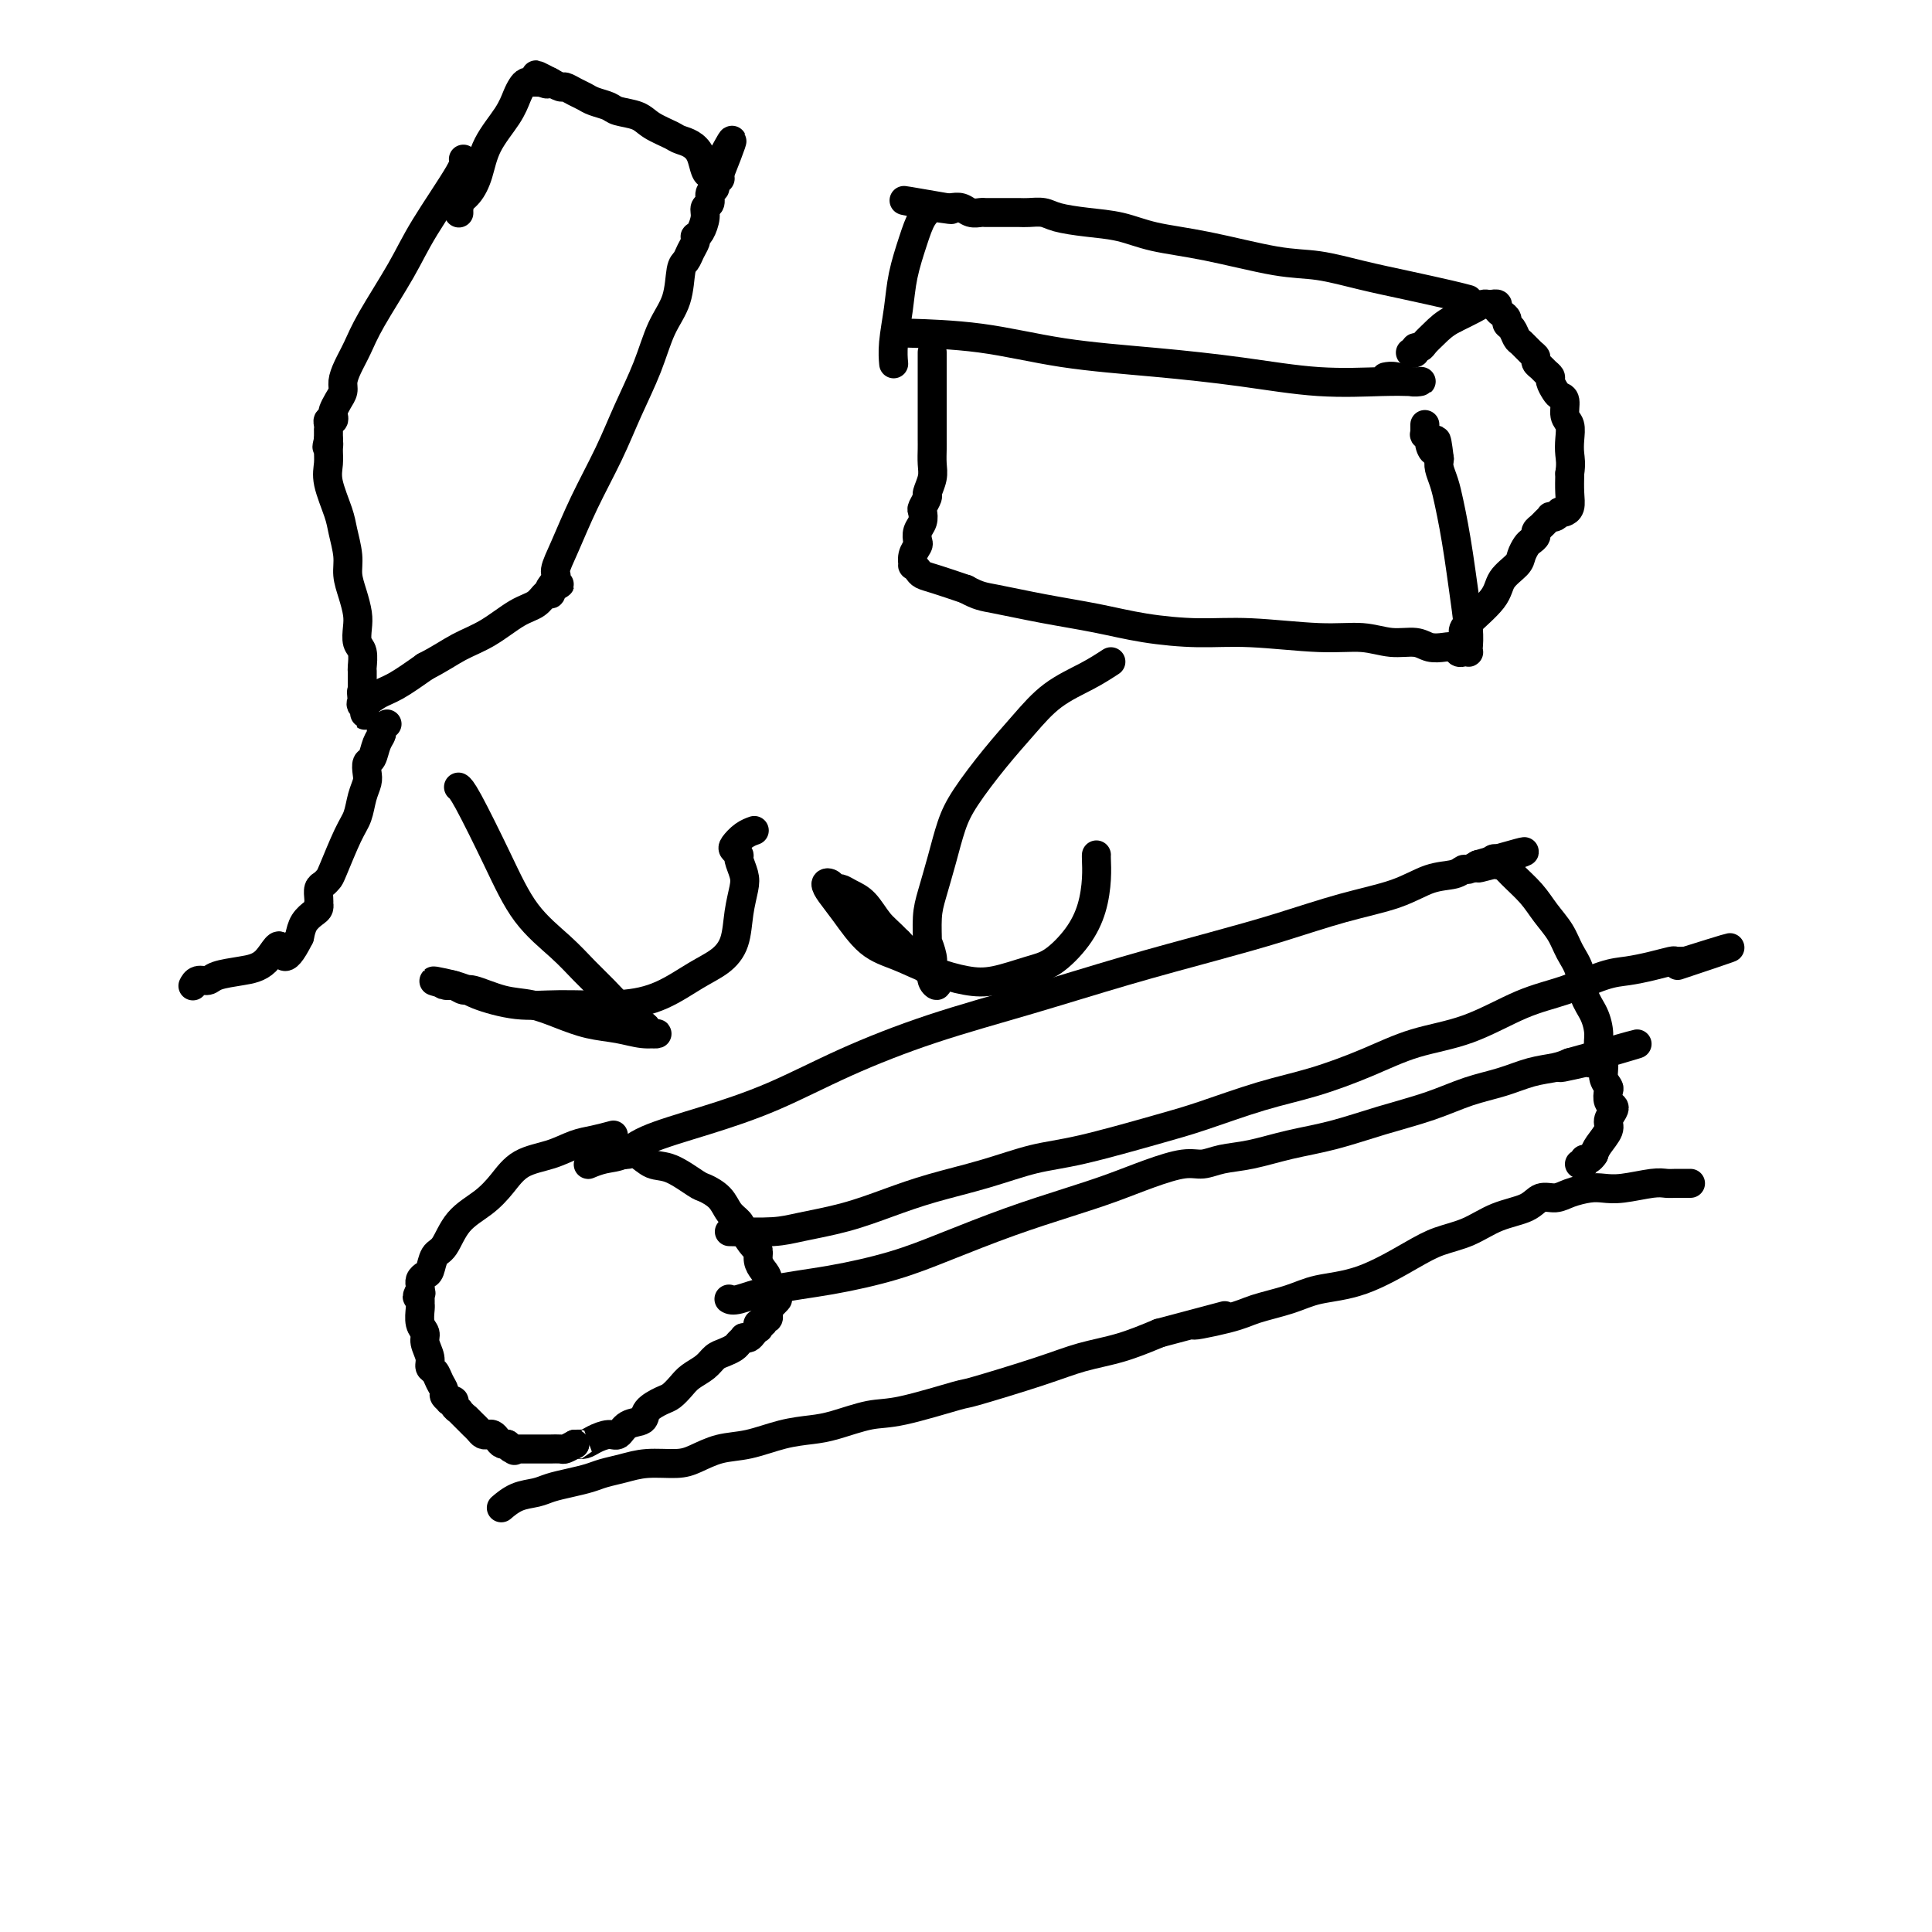 <svg viewBox='0 0 400 400' version='1.1' xmlns='http://www.w3.org/2000/svg' xmlns:xlink='http://www.w3.org/1999/xlink'><g fill='none' stroke='#000000' stroke-width='6' stroke-linecap='round' stroke-linejoin='round'><path d='M127,235c-1.348,0.361 -2.695,0.721 -4,1c-1.305,0.279 -2.567,0.476 -4,1c-1.433,0.524 -3.038,1.377 -5,2c-1.962,0.623 -4.283,1.018 -6,2c-1.717,0.982 -2.831,2.551 -4,4c-1.169,1.449 -2.393,2.777 -4,4c-1.607,1.223 -3.596,2.341 -5,4c-1.404,1.659 -2.222,3.859 -3,5c-0.778,1.141 -1.515,1.224 -2,2c-0.485,0.776 -0.718,2.245 -1,3c-0.282,0.755 -0.611,0.794 -1,1c-0.389,0.206 -0.836,0.577 -1,1c-0.164,0.423 -0.044,0.897 0,1c0.044,0.103 0.012,-0.165 0,0c-0.012,0.165 -0.003,0.761 0,1c0.003,0.239 0.002,0.119 0,0'/><path d='M87,267c-1.238,2.405 -0.331,1.416 0,1c0.331,-0.416 0.088,-0.259 0,0c-0.088,0.259 -0.019,0.622 0,1c0.019,0.378 -0.010,0.772 0,1c0.010,0.228 0.059,0.291 0,1c-0.059,0.709 -0.227,2.064 0,3c0.227,0.936 0.848,1.454 1,2c0.152,0.546 -0.167,1.119 0,2c0.167,0.881 0.819,2.071 1,3c0.181,0.929 -0.110,1.597 0,2c0.110,0.403 0.622,0.543 1,1c0.378,0.457 0.622,1.233 1,2c0.378,0.767 0.890,1.525 1,2c0.110,0.475 -0.182,0.666 0,1c0.182,0.334 0.837,0.811 1,1c0.163,0.189 -0.167,0.089 0,0c0.167,-0.089 0.831,-0.166 1,0c0.169,0.166 -0.157,0.574 0,1c0.157,0.426 0.798,0.870 1,1c0.202,0.130 -0.034,-0.053 0,0c0.034,0.053 0.338,0.344 1,1c0.662,0.656 1.683,1.679 2,2c0.317,0.321 -0.070,-0.058 0,0c0.070,0.058 0.596,0.554 1,1c0.404,0.446 0.685,0.841 1,1c0.315,0.159 0.662,0.081 1,0c0.338,-0.081 0.665,-0.165 1,0c0.335,0.165 0.677,0.580 1,1c0.323,0.420 0.625,0.844 1,1c0.375,0.156 0.821,0.045 1,0c0.179,-0.045 0.089,-0.022 0,0'/><path d='M105,299c2.255,1.928 1.393,1.249 1,1c-0.393,-0.249 -0.316,-0.067 0,0c0.316,0.067 0.873,0.018 1,0c0.127,-0.018 -0.174,-0.005 0,0c0.174,0.005 0.824,0.001 1,0c0.176,-0.001 -0.121,-0.000 0,0c0.121,0.000 0.661,0.000 1,0c0.339,-0.000 0.476,-0.000 1,0c0.524,0.000 1.435,0.001 2,0c0.565,-0.001 0.784,-0.003 1,0c0.216,0.003 0.429,0.011 1,0c0.571,-0.011 1.500,-0.041 2,0c0.500,0.041 0.571,0.155 1,0c0.429,-0.155 1.214,-0.577 2,-1'/><path d='M119,299c2.353,-0.011 1.236,-0.040 1,0c-0.236,0.040 0.411,0.147 1,0c0.589,-0.147 1.121,-0.549 2,-1c0.879,-0.451 2.103,-0.949 3,-1c0.897,-0.051 1.465,0.347 2,0c0.535,-0.347 1.035,-1.440 2,-2c0.965,-0.560 2.394,-0.587 3,-1c0.606,-0.413 0.388,-1.213 1,-2c0.612,-0.787 2.055,-1.562 3,-2c0.945,-0.438 1.394,-0.541 2,-1c0.606,-0.459 1.369,-1.275 2,-2c0.631,-0.725 1.128,-1.360 2,-2c0.872,-0.640 2.117,-1.284 3,-2c0.883,-0.716 1.403,-1.502 2,-2c0.597,-0.498 1.269,-0.708 2,-1c0.731,-0.292 1.519,-0.666 2,-1c0.481,-0.334 0.653,-0.628 1,-1c0.347,-0.372 0.867,-0.822 1,-1c0.133,-0.178 -0.122,-0.085 0,0c0.122,0.085 0.620,0.162 1,0c0.380,-0.162 0.642,-0.564 1,-1c0.358,-0.436 0.813,-0.905 1,-1c0.187,-0.095 0.106,0.186 0,0c-0.106,-0.186 -0.239,-0.838 0,-1c0.239,-0.162 0.849,0.168 1,0c0.151,-0.168 -0.156,-0.833 0,-1c0.156,-0.167 0.774,0.165 1,0c0.226,-0.165 0.061,-0.828 0,-1c-0.061,-0.172 -0.016,0.146 0,0c0.016,-0.146 0.005,-0.756 0,-1c-0.005,-0.244 -0.002,-0.122 0,0'/><path d='M159,271c4.021,-3.729 1.075,-1.551 0,-1c-1.075,0.551 -0.278,-0.523 0,-1c0.278,-0.477 0.036,-0.356 0,-1c-0.036,-0.644 0.132,-2.055 0,-3c-0.132,-0.945 -0.564,-1.426 -1,-2c-0.436,-0.574 -0.875,-1.242 -1,-2c-0.125,-0.758 0.065,-1.606 0,-2c-0.065,-0.394 -0.386,-0.336 -1,-1c-0.614,-0.664 -1.520,-2.052 -2,-3c-0.480,-0.948 -0.535,-1.456 -1,-2c-0.465,-0.544 -1.342,-1.123 -2,-2c-0.658,-0.877 -1.099,-2.051 -2,-3c-0.901,-0.949 -2.261,-1.673 -3,-2c-0.739,-0.327 -0.855,-0.255 -2,-1c-1.145,-0.745 -3.318,-2.305 -5,-3c-1.682,-0.695 -2.871,-0.526 -4,-1c-1.129,-0.474 -2.196,-1.591 -3,-2c-0.804,-0.409 -1.343,-0.110 -2,0c-0.657,0.110 -1.430,0.029 -2,0c-0.570,-0.029 -0.936,-0.008 -1,0c-0.064,0.008 0.175,0.002 0,0c-0.175,-0.002 -0.764,-0.001 -1,0c-0.236,0.001 -0.118,0.000 0,0'/><path d='M122,241c0.005,-0.002 0.009,-0.004 0,0c-0.009,0.004 -0.032,0.014 0,0c0.032,-0.014 0.120,-0.050 0,0c-0.120,0.050 -0.447,0.188 0,0c0.447,-0.188 1.666,-0.701 3,-1c1.334,-0.299 2.781,-0.384 4,-1c1.219,-0.616 2.210,-1.762 5,-3c2.790,-1.238 7.380,-2.566 12,-4c4.620,-1.434 9.269,-2.973 14,-5c4.731,-2.027 9.544,-4.541 15,-7c5.456,-2.459 11.556,-4.863 18,-7c6.444,-2.137 13.233,-4.007 20,-6c6.767,-1.993 13.512,-4.108 20,-6c6.488,-1.892 12.719,-3.561 18,-5c5.281,-1.439 9.610,-2.647 14,-4c4.390,-1.353 8.840,-2.850 13,-4c4.160,-1.150 8.031,-1.954 11,-3c2.969,-1.046 5.036,-2.336 7,-3c1.964,-0.664 3.825,-0.704 5,-1c1.175,-0.296 1.662,-0.849 2,-1c0.338,-0.151 0.525,0.100 1,0c0.475,-0.100 1.237,-0.550 2,-1'/><path d='M306,179c17.890,-5.260 6.114,-1.409 2,0c-4.114,1.409 -0.566,0.378 1,0c1.566,-0.378 1.152,-0.101 1,0c-0.152,0.101 -0.041,0.027 0,0c0.041,-0.027 0.012,-0.008 0,0c-0.012,0.008 -0.006,0.004 0,0'/><path d='M104,312c0.005,-0.004 0.009,-0.008 0,0c-0.009,0.008 -0.032,0.027 0,0c0.032,-0.027 0.118,-0.101 0,0c-0.118,0.101 -0.440,0.378 0,0c0.440,-0.378 1.644,-1.411 3,-2c1.356,-0.589 2.865,-0.735 4,-1c1.135,-0.265 1.895,-0.648 3,-1c1.105,-0.352 2.555,-0.673 4,-1c1.445,-0.327 2.886,-0.662 4,-1c1.114,-0.338 1.899,-0.681 3,-1c1.101,-0.319 2.516,-0.614 4,-1c1.484,-0.386 3.038,-0.862 5,-1c1.962,-0.138 4.333,0.061 6,0c1.667,-0.061 2.630,-0.384 4,-1c1.370,-0.616 3.147,-1.526 5,-2c1.853,-0.474 3.783,-0.513 6,-1c2.217,-0.487 4.721,-1.424 7,-2c2.279,-0.576 4.332,-0.793 6,-1c1.668,-0.207 2.951,-0.406 5,-1c2.049,-0.594 4.864,-1.583 7,-2c2.136,-0.417 3.594,-0.261 7,-1c3.406,-0.739 8.761,-2.371 11,-3c2.239,-0.629 1.362,-0.254 4,-1c2.638,-0.746 8.789,-2.612 13,-4c4.211,-1.388 6.480,-2.297 9,-3c2.520,-0.703 5.291,-1.201 8,-2c2.709,-0.799 5.354,-1.900 8,-3'/><path d='M240,276c22.559,-5.987 10.957,-2.956 8,-2c-2.957,0.956 2.732,-0.164 6,-1c3.268,-0.836 4.117,-1.389 6,-2c1.883,-0.611 4.802,-1.280 7,-2c2.198,-0.720 3.675,-1.490 6,-2c2.325,-0.510 5.498,-0.759 9,-2c3.502,-1.241 7.333,-3.473 10,-5c2.667,-1.527 4.170,-2.350 6,-3c1.830,-0.650 3.988,-1.126 6,-2c2.012,-0.874 3.878,-2.146 6,-3c2.122,-0.854 4.501,-1.290 6,-2c1.499,-0.710 2.119,-1.693 3,-2c0.881,-0.307 2.021,0.062 3,0c0.979,-0.062 1.795,-0.556 3,-1c1.205,-0.444 2.798,-0.837 4,-1c1.202,-0.163 2.012,-0.096 3,0c0.988,0.096 2.152,0.222 4,0c1.848,-0.222 4.380,-0.792 6,-1c1.620,-0.208 2.329,-0.056 3,0c0.671,0.056 1.304,0.015 2,0c0.696,-0.015 1.454,-0.004 2,0c0.546,0.004 0.878,0.001 1,0c0.122,-0.001 0.033,-0.000 0,0c-0.033,0.000 -0.009,0.000 0,0c0.009,-0.000 0.005,-0.000 0,0'/><path d='M151,269c0.024,0.013 0.047,0.026 0,0c-0.047,-0.026 -0.165,-0.092 0,0c0.165,0.092 0.614,0.343 2,0c1.386,-0.343 3.709,-1.281 7,-2c3.291,-0.719 7.549,-1.221 12,-2c4.451,-0.779 9.093,-1.836 13,-3c3.907,-1.164 7.077,-2.437 11,-4c3.923,-1.563 8.597,-3.418 13,-5c4.403,-1.582 8.533,-2.892 12,-4c3.467,-1.108 6.270,-2.013 9,-3c2.730,-0.987 5.385,-2.056 8,-3c2.615,-0.944 5.189,-1.762 7,-2c1.811,-0.238 2.858,0.103 4,0c1.142,-0.103 2.381,-0.649 4,-1c1.619,-0.351 3.620,-0.505 6,-1c2.380,-0.495 5.138,-1.330 8,-2c2.862,-0.670 5.828,-1.176 9,-2c3.172,-0.824 6.549,-1.965 10,-3c3.451,-1.035 6.976,-1.965 10,-3c3.024,-1.035 5.548,-2.175 8,-3c2.452,-0.825 4.833,-1.335 7,-2c2.167,-0.665 4.122,-1.487 6,-2c1.878,-0.513 3.679,-0.718 5,-1c1.321,-0.282 2.160,-0.641 3,-1'/><path d='M325,220c27.035,-7.580 7.623,-2.031 1,0c-6.623,2.031 -0.456,0.544 2,0c2.456,-0.544 1.200,-0.147 1,0c-0.200,0.147 0.657,0.042 1,0c0.343,-0.042 0.171,-0.021 0,0'/><path d='M309,178c-0.050,0.065 -0.099,0.131 0,0c0.099,-0.131 0.348,-0.458 1,0c0.652,0.458 1.707,1.700 3,3c1.293,1.300 2.823,2.657 4,4c1.177,1.343 2.002,2.673 3,4c0.998,1.327 2.169,2.651 3,4c0.831,1.349 1.323,2.724 2,4c0.677,1.276 1.539,2.452 2,4c0.461,1.548 0.520,3.467 1,5c0.480,1.533 1.382,2.679 2,4c0.618,1.321 0.954,2.816 1,4c0.046,1.184 -0.198,2.056 0,3c0.198,0.944 0.837,1.958 1,3c0.163,1.042 -0.149,2.111 0,3c0.149,0.889 0.759,1.599 1,2c0.241,0.401 0.113,0.492 0,1c-0.113,0.508 -0.211,1.433 0,2c0.211,0.567 0.729,0.774 1,1c0.271,0.226 0.294,0.469 0,1c-0.294,0.531 -0.903,1.348 -1,2c-0.097,0.652 0.320,1.137 0,2c-0.320,0.863 -1.377,2.104 -2,3c-0.623,0.896 -0.811,1.448 -1,2'/><path d='M330,239c-1.088,1.713 -1.807,0.995 -2,1c-0.193,0.005 0.140,0.732 0,1c-0.140,0.268 -0.754,0.077 -1,0c-0.246,-0.077 -0.123,-0.038 0,0'/><path d='M151,255c3.339,0.072 6.678,0.143 9,0c2.322,-0.143 3.629,-0.502 6,-1c2.371,-0.498 5.808,-1.135 9,-2c3.192,-0.865 6.140,-1.959 9,-3c2.860,-1.041 5.631,-2.029 9,-3c3.369,-0.971 7.336,-1.924 11,-3c3.664,-1.076 7.025,-2.273 10,-3c2.975,-0.727 5.564,-0.984 10,-2c4.436,-1.016 10.717,-2.792 15,-4c4.283,-1.208 6.567,-1.850 10,-3c3.433,-1.150 8.017,-2.809 12,-4c3.983,-1.191 7.367,-1.915 11,-3c3.633,-1.085 7.515,-2.530 11,-4c3.485,-1.470 6.574,-2.965 10,-4c3.426,-1.035 7.188,-1.611 11,-3c3.812,-1.389 7.674,-3.590 11,-5c3.326,-1.410 6.117,-2.028 9,-3c2.883,-0.972 5.857,-2.299 8,-3c2.143,-0.701 3.456,-0.776 5,-1c1.544,-0.224 3.321,-0.596 5,-1c1.679,-0.404 3.260,-0.840 4,-1c0.740,-0.160 0.640,-0.046 1,0c0.360,0.046 1.180,0.023 2,0'/><path d='M349,199c17.333,-5.444 5.667,-1.556 1,0c-4.667,1.556 -2.333,0.778 0,0'/><path d='M96,33c-0.005,-0.004 -0.010,-0.009 0,0c0.010,0.009 0.035,0.030 0,0c-0.035,-0.030 -0.131,-0.113 0,0c0.131,0.113 0.488,0.420 -1,3c-1.488,2.580 -4.822,7.432 -7,11c-2.178,3.568 -3.200,5.852 -5,9c-1.800,3.148 -4.376,7.161 -6,10c-1.624,2.839 -2.294,4.504 -3,6c-0.706,1.496 -1.447,2.824 -2,4c-0.553,1.176 -0.919,2.198 -1,3c-0.081,0.802 0.123,1.382 0,2c-0.123,0.618 -0.573,1.275 -1,2c-0.427,0.725 -0.832,1.517 -1,2c-0.168,0.483 -0.097,0.655 0,1c0.097,0.345 0.222,0.862 0,1c-0.222,0.138 -0.792,-0.103 -1,0c-0.208,0.103 -0.056,0.548 0,1c0.056,0.452 0.015,0.909 0,1c-0.015,0.091 -0.004,-0.186 0,0c0.004,0.186 0.001,0.834 0,1c-0.001,0.166 -0.000,-0.152 0,0c0.000,0.152 0.000,0.773 0,1c-0.000,0.227 -0.000,0.061 0,0c0.000,-0.061 0.000,-0.017 0,0c-0.000,0.017 -0.000,0.009 0,0'/><path d='M68,91c-0.617,2.524 -0.158,1.333 0,1c0.158,-0.333 0.017,0.191 0,1c-0.017,0.809 0.090,1.903 0,3c-0.090,1.097 -0.379,2.197 0,4c0.379,1.803 1.425,4.309 2,6c0.575,1.691 0.680,2.567 1,4c0.320,1.433 0.857,3.422 1,5c0.143,1.578 -0.106,2.744 0,4c0.106,1.256 0.568,2.600 1,4c0.432,1.400 0.834,2.855 1,4c0.166,1.145 0.097,1.979 0,3c-0.097,1.021 -0.222,2.228 0,3c0.222,0.772 0.792,1.110 1,2c0.208,0.890 0.056,2.332 0,3c-0.056,0.668 -0.015,0.560 0,1c0.015,0.440 0.004,1.427 0,2c-0.004,0.573 -0.001,0.731 0,1c0.001,0.269 0.000,0.648 0,1c-0.000,0.352 -0.000,0.676 0,1'/><path d='M75,144c1.086,8.132 0.299,1.962 0,0c-0.299,-1.962 -0.112,0.282 0,1c0.112,0.718 0.149,-0.092 0,0c-0.149,0.092 -0.483,1.087 0,1c0.483,-0.087 1.784,-1.254 3,-2c1.216,-0.746 2.347,-1.070 4,-2c1.653,-0.930 3.826,-2.465 6,-4'/><path d='M88,138c3.315,-1.711 5.101,-2.988 7,-4c1.899,-1.012 3.910,-1.759 6,-3c2.090,-1.241 4.259,-2.976 6,-4c1.741,-1.024 3.054,-1.336 4,-2c0.946,-0.664 1.524,-1.679 2,-2c0.476,-0.321 0.850,0.051 1,0c0.150,-0.051 0.075,-0.526 0,-1'/><path d='M114,122c3.956,-2.373 0.847,-0.304 0,0c-0.847,0.304 0.570,-1.157 1,-2c0.430,-0.843 -0.126,-1.068 0,-2c0.126,-0.932 0.932,-2.571 2,-5c1.068,-2.429 2.396,-5.650 4,-9c1.604,-3.350 3.484,-6.830 5,-10c1.516,-3.170 2.668,-6.029 4,-9c1.332,-2.971 2.843,-6.052 4,-9c1.157,-2.948 1.959,-5.762 3,-8c1.041,-2.238 2.321,-3.898 3,-6c0.679,-2.102 0.756,-4.644 1,-6c0.244,-1.356 0.653,-1.526 1,-2c0.347,-0.474 0.632,-1.253 1,-2c0.368,-0.747 0.821,-1.464 1,-2c0.179,-0.536 0.085,-0.893 0,-1c-0.085,-0.107 -0.162,0.036 0,0c0.162,-0.036 0.564,-0.251 1,-1c0.436,-0.749 0.905,-2.032 1,-3c0.095,-0.968 -0.186,-1.621 0,-2c0.186,-0.379 0.838,-0.484 1,-1c0.162,-0.516 -0.167,-1.444 0,-2c0.167,-0.556 0.829,-0.740 1,-1c0.171,-0.260 -0.150,-0.595 0,-1c0.150,-0.405 0.771,-0.878 1,-1c0.229,-0.122 0.065,0.108 0,0c-0.065,-0.108 -0.033,-0.554 0,-1'/><path d='M149,36c5.310,-13.395 1.084,-3.882 -1,-1c-2.084,2.882 -2.026,-0.867 -3,-3c-0.974,-2.133 -2.979,-2.652 -4,-3c-1.021,-0.348 -1.059,-0.527 -2,-1c-0.941,-0.473 -2.784,-1.240 -4,-2c-1.216,-0.760 -1.806,-1.513 -3,-2c-1.194,-0.487 -2.991,-0.708 -4,-1c-1.009,-0.292 -1.230,-0.657 -2,-1c-0.770,-0.343 -2.089,-0.665 -3,-1c-0.911,-0.335 -1.414,-0.682 -2,-1c-0.586,-0.318 -1.254,-0.607 -2,-1c-0.746,-0.393 -1.571,-0.889 -2,-1c-0.429,-0.111 -0.462,0.162 -1,0c-0.538,-0.162 -1.582,-0.761 -2,-1c-0.418,-0.239 -0.209,-0.120 0,0'/><path d='M114,17c-5.576,-2.939 -2.015,-0.788 -1,0c1.015,0.788 -0.517,0.211 -1,0c-0.483,-0.211 0.082,-0.056 0,0c-0.082,0.056 -0.809,0.014 -1,0c-0.191,-0.014 0.156,-0.001 0,0c-0.156,0.001 -0.815,-0.009 -1,0c-0.185,0.009 0.104,0.037 0,0c-0.104,-0.037 -0.602,-0.140 -1,0c-0.398,0.140 -0.697,0.522 -1,1c-0.303,0.478 -0.608,1.052 -1,2c-0.392,0.948 -0.869,2.271 -2,4c-1.131,1.729 -2.916,3.865 -4,6c-1.084,2.135 -1.467,4.270 -2,6c-0.533,1.730 -1.215,3.056 -2,4c-0.785,0.944 -1.675,1.507 -2,2c-0.325,0.493 -0.087,0.917 0,1c0.087,0.083 0.023,-0.174 0,0c-0.023,0.174 -0.006,0.777 0,1c0.006,0.223 0.002,0.064 0,0c-0.002,-0.064 -0.001,-0.032 0,0'/><path d='M80,150c0.120,-0.093 0.240,-0.186 0,0c-0.240,0.186 -0.838,0.651 -1,1c-0.162,0.349 0.114,0.583 0,1c-0.114,0.417 -0.618,1.017 -1,2c-0.382,0.983 -0.641,2.348 -1,3c-0.359,0.652 -0.817,0.590 -1,1c-0.183,0.410 -0.092,1.291 0,2c0.092,0.709 0.186,1.244 0,2c-0.186,0.756 -0.652,1.732 -1,3c-0.348,1.268 -0.579,2.826 -1,4c-0.421,1.174 -1.031,1.963 -2,4c-0.969,2.037 -2.298,5.323 -3,7c-0.702,1.677 -0.776,1.746 -1,2c-0.224,0.254 -0.596,0.694 -1,1c-0.404,0.306 -0.840,0.477 -1,1c-0.160,0.523 -0.045,1.396 0,2c0.045,0.604 0.019,0.937 0,1c-0.019,0.063 -0.033,-0.146 0,0c0.033,0.146 0.112,0.647 0,1c-0.112,0.353 -0.415,0.556 -1,1c-0.585,0.444 -1.453,1.127 -2,2c-0.547,0.873 -0.774,1.937 -1,3'/><path d='M62,194c-3.570,7.107 -3.494,2.875 -4,2c-0.506,-0.875 -1.592,1.607 -3,3c-1.408,1.393 -3.137,1.697 -5,2c-1.863,0.303 -3.858,0.603 -5,1c-1.142,0.397 -1.430,0.890 -2,1c-0.570,0.110 -1.423,-0.163 -2,0c-0.577,0.163 -0.879,0.761 -1,1c-0.121,0.239 -0.060,0.120 0,0'/><path d='M189,69c-1.192,-0.035 -2.385,-0.071 0,0c2.385,0.071 8.347,0.247 14,1c5.653,0.753 10.997,2.083 17,3c6.003,0.917 12.665,1.423 19,2c6.335,0.577 12.342,1.227 18,2c5.658,0.773 10.967,1.671 16,2c5.033,0.329 9.788,0.089 13,0c3.212,-0.089 4.879,-0.028 6,0c1.121,0.028 1.694,0.021 2,0c0.306,-0.021 0.344,-0.058 0,0c-0.344,0.058 -1.072,0.211 -2,0c-0.928,-0.211 -2.058,-0.788 -3,-1c-0.942,-0.212 -1.698,-0.061 -2,0c-0.302,0.061 -0.151,0.030 0,0'/><path d='M193,73c-0.000,-0.063 -0.000,-0.126 0,0c0.000,0.126 0.000,0.442 0,2c-0.000,1.558 -0.000,4.357 0,6c0.000,1.643 0.000,2.130 0,3c-0.000,0.870 -0.000,2.123 0,3c0.000,0.877 0.001,1.378 0,2c-0.001,0.622 -0.004,1.365 0,2c0.004,0.635 0.016,1.163 0,2c-0.016,0.837 -0.061,1.982 0,3c0.061,1.018 0.226,1.907 0,3c-0.226,1.093 -0.844,2.390 -1,3c-0.156,0.610 0.151,0.533 0,1c-0.151,0.467 -0.759,1.477 -1,2c-0.241,0.523 -0.116,0.559 0,1c0.116,0.441 0.223,1.286 0,2c-0.223,0.714 -0.778,1.295 -1,2c-0.222,0.705 -0.113,1.533 0,2c0.113,0.467 0.230,0.573 0,1c-0.230,0.427 -0.806,1.175 -1,2c-0.194,0.825 -0.007,1.726 0,2c0.007,0.274 -0.167,-0.078 0,0c0.167,0.078 0.674,0.588 1,1c0.326,0.412 0.473,0.726 1,1c0.527,0.274 1.436,0.507 3,1c1.564,0.493 3.782,1.247 6,2'/><path d='M200,122c2.600,1.440 3.598,1.539 6,2c2.402,0.461 6.206,1.285 10,2c3.794,0.715 7.576,1.320 11,2c3.424,0.680 6.490,1.435 10,2c3.510,0.565 7.463,0.940 11,1c3.537,0.060 6.659,-0.195 11,0c4.341,0.195 9.900,0.841 14,1c4.100,0.159 6.740,-0.167 9,0c2.260,0.167 4.139,0.828 6,1c1.861,0.172 3.703,-0.146 5,0c1.297,0.146 2.049,0.757 3,1c0.951,0.243 2.101,0.118 3,0c0.899,-0.118 1.547,-0.227 2,0c0.453,0.227 0.710,0.791 1,1c0.290,0.209 0.615,0.061 1,0c0.385,-0.061 0.832,-0.037 1,0c0.168,0.037 0.056,0.087 0,0c-0.056,-0.087 -0.056,-0.311 0,-1c0.056,-0.689 0.170,-1.842 0,-4c-0.170,-2.158 -0.623,-5.319 -1,-8c-0.377,-2.681 -0.679,-4.882 -1,-7c-0.321,-2.118 -0.661,-4.153 -1,-6c-0.339,-1.847 -0.679,-3.505 -1,-5c-0.321,-1.495 -0.625,-2.825 -1,-4c-0.375,-1.175 -0.821,-2.193 -1,-3c-0.179,-0.807 -0.089,-1.404 0,-2'/><path d='M298,95c-0.780,-6.592 -0.731,-3.072 -1,-2c-0.269,1.072 -0.857,-0.305 -1,-1c-0.143,-0.695 0.158,-0.707 0,-1c-0.158,-0.293 -0.774,-0.867 -1,-1c-0.226,-0.133 -0.060,0.175 0,0c0.060,-0.175 0.016,-0.831 0,-1c-0.016,-0.169 -0.004,0.151 0,0c0.004,-0.151 0.001,-0.771 0,-1c-0.001,-0.229 -0.000,-0.065 0,0c0.000,0.065 0.000,0.033 0,0'/><path d='M303,131c-0.106,-0.379 -0.211,-0.759 1,-2c1.211,-1.241 3.739,-3.345 5,-5c1.261,-1.655 1.255,-2.863 2,-4c0.745,-1.137 2.242,-2.202 3,-3c0.758,-0.798 0.777,-1.327 1,-2c0.223,-0.673 0.651,-1.490 1,-2c0.349,-0.510 0.618,-0.714 1,-1c0.382,-0.286 0.877,-0.655 1,-1c0.123,-0.345 -0.125,-0.667 0,-1c0.125,-0.333 0.625,-0.677 1,-1c0.375,-0.323 0.626,-0.626 1,-1c0.374,-0.374 0.870,-0.818 1,-1c0.130,-0.182 -0.105,-0.101 0,0c0.105,0.101 0.550,0.223 1,0c0.450,-0.223 0.904,-0.791 1,-1c0.096,-0.209 -0.167,-0.057 0,0c0.167,0.057 0.763,0.021 1,0c0.237,-0.021 0.116,-0.028 0,0c-0.116,0.028 -0.227,0.090 0,0c0.227,-0.090 0.792,-0.332 1,-1c0.208,-0.668 0.059,-1.762 0,-3c-0.059,-1.238 -0.030,-2.619 0,-4'/><path d='M325,98c0.314,-2.005 0.099,-3.017 0,-4c-0.099,-0.983 -0.082,-1.937 0,-3c0.082,-1.063 0.230,-2.234 0,-3c-0.230,-0.766 -0.836,-1.126 -1,-2c-0.164,-0.874 0.115,-2.262 0,-3c-0.115,-0.738 -0.622,-0.828 -1,-1c-0.378,-0.172 -0.626,-0.427 -1,-1c-0.374,-0.573 -0.875,-1.463 -1,-2c-0.125,-0.537 0.125,-0.722 0,-1c-0.125,-0.278 -0.624,-0.651 -1,-1c-0.376,-0.349 -0.629,-0.675 -1,-1c-0.371,-0.325 -0.859,-0.649 -1,-1c-0.141,-0.351 0.065,-0.728 0,-1c-0.065,-0.272 -0.399,-0.440 -1,-1c-0.601,-0.560 -1.467,-1.512 -2,-2c-0.533,-0.488 -0.734,-0.512 -1,-1c-0.266,-0.488 -0.597,-1.440 -1,-2c-0.403,-0.560 -0.877,-0.728 -1,-1c-0.123,-0.272 0.107,-0.647 0,-1c-0.107,-0.353 -0.549,-0.683 -1,-1c-0.451,-0.317 -0.909,-0.621 -1,-1c-0.091,-0.379 0.187,-0.833 0,-1c-0.187,-0.167 -0.837,-0.045 -1,0c-0.163,0.045 0.162,0.014 0,0c-0.162,-0.014 -0.811,-0.012 -1,0c-0.189,0.012 0.083,0.034 0,0c-0.083,-0.034 -0.522,-0.125 -1,0c-0.478,0.125 -0.994,0.464 -2,1c-1.006,0.536 -2.503,1.268 -4,2'/><path d='M301,66c-2.034,1.040 -3.118,2.139 -4,3c-0.882,0.861 -1.560,1.485 -2,2c-0.440,0.515 -0.640,0.923 -1,1c-0.360,0.077 -0.880,-0.175 -1,0c-0.120,0.175 0.160,0.778 0,1c-0.160,0.222 -0.760,0.063 -1,0c-0.240,-0.063 -0.120,-0.032 0,0'/><path d='M304,62c-0.884,-0.241 -1.768,-0.482 -4,-1c-2.232,-0.518 -5.811,-1.311 -9,-2c-3.189,-0.689 -5.990,-1.272 -9,-2c-3.010,-0.728 -6.231,-1.599 -9,-2c-2.769,-0.401 -5.085,-0.331 -9,-1c-3.915,-0.669 -9.430,-2.077 -14,-3c-4.570,-0.923 -8.196,-1.361 -11,-2c-2.804,-0.639 -4.785,-1.478 -7,-2c-2.215,-0.522 -4.662,-0.728 -7,-1c-2.338,-0.272 -4.567,-0.609 -6,-1c-1.433,-0.391 -2.072,-0.837 -3,-1c-0.928,-0.163 -2.147,-0.044 -3,0c-0.853,0.044 -1.342,0.012 -2,0c-0.658,-0.012 -1.486,-0.003 -2,0c-0.514,0.003 -0.715,0.001 -1,0c-0.285,-0.001 -0.653,-0.001 -1,0c-0.347,0.001 -0.673,0.001 -1,0c-0.327,-0.001 -0.654,-0.004 -1,0c-0.346,0.004 -0.712,0.015 -1,0c-0.288,-0.015 -0.497,-0.057 -1,0c-0.503,0.057 -1.300,0.211 -2,0c-0.700,-0.211 -1.304,-0.788 -2,-1c-0.696,-0.212 -1.485,-0.061 -2,0c-0.515,0.061 -0.758,0.030 -1,0'/><path d='M196,43c-16.892,-2.938 -5.121,-0.783 -1,0c4.121,0.783 0.591,0.195 -1,0c-1.591,-0.195 -1.242,0.003 -1,0c0.242,-0.003 0.377,-0.209 0,0c-0.377,0.209 -1.268,0.831 -2,2c-0.732,1.169 -1.306,2.885 -2,5c-0.694,2.115 -1.506,4.630 -2,7c-0.494,2.370 -0.668,4.594 -1,7c-0.332,2.406 -0.820,4.994 -1,7c-0.180,2.006 -0.051,3.430 0,4c0.051,0.570 0.026,0.285 0,0'/><path d='M95,163c0.022,0.014 0.043,0.028 0,0c-0.043,-0.028 -0.151,-0.098 0,0c0.151,0.098 0.560,0.364 2,3c1.440,2.636 3.911,7.643 6,12c2.089,4.357 3.797,8.066 6,11c2.203,2.934 4.902,5.094 7,7c2.098,1.906 3.595,3.557 5,5c1.405,1.443 2.718,2.678 4,4c1.282,1.322 2.531,2.732 4,4c1.469,1.268 3.157,2.393 4,3c0.843,0.607 0.843,0.695 1,1c0.157,0.305 0.473,0.826 1,1c0.527,0.174 1.266,0.003 1,0c-0.266,-0.003 -1.536,0.164 -3,0c-1.464,-0.164 -3.124,-0.658 -5,-1c-1.876,-0.342 -3.970,-0.530 -6,-1c-2.030,-0.470 -3.996,-1.221 -6,-2c-2.004,-0.779 -4.046,-1.586 -6,-2c-1.954,-0.414 -3.818,-0.437 -6,-1c-2.182,-0.563 -4.680,-1.668 -6,-2c-1.320,-0.332 -1.461,0.107 -2,0c-0.539,-0.107 -1.474,-0.761 -2,-1c-0.526,-0.239 -0.642,-0.064 -1,0c-0.358,0.064 -0.960,0.018 -1,0c-0.040,-0.018 0.480,-0.009 1,0'/><path d='M93,204c-6.472,-1.636 -1.651,-0.724 1,0c2.651,0.724 3.134,1.262 5,2c1.866,0.738 5.117,1.677 8,2c2.883,0.323 5.398,0.029 9,0c3.602,-0.029 8.293,0.206 12,0c3.707,-0.206 6.432,-0.854 9,-2c2.568,-1.146 4.979,-2.789 7,-4c2.021,-1.211 3.653,-1.989 5,-3c1.347,-1.011 2.409,-2.253 3,-4c0.591,-1.747 0.709,-3.998 1,-6c0.291,-2.002 0.754,-3.755 1,-5c0.246,-1.245 0.275,-1.982 0,-3c-0.275,-1.018 -0.853,-2.318 -1,-3c-0.147,-0.682 0.136,-0.747 0,-1c-0.136,-0.253 -0.691,-0.695 -1,-1c-0.309,-0.305 -0.371,-0.474 0,-1c0.371,-0.526 1.177,-1.411 2,-2c0.823,-0.589 1.664,-0.883 2,-1c0.336,-0.117 0.168,-0.059 0,0'/><path d='M230,137c-1.465,0.955 -2.931,1.910 -5,3c-2.069,1.090 -4.743,2.316 -7,4c-2.257,1.684 -4.099,3.827 -6,6c-1.901,2.173 -3.861,4.377 -6,7c-2.139,2.623 -4.458,5.665 -6,8c-1.542,2.335 -2.308,3.962 -3,6c-0.692,2.038 -1.311,4.487 -2,7c-0.689,2.513 -1.449,5.089 -2,7c-0.551,1.911 -0.894,3.156 -1,5c-0.106,1.844 0.024,4.286 0,5c-0.024,0.714 -0.204,-0.300 0,0c0.204,0.300 0.791,1.914 1,3c0.209,1.086 0.040,1.645 0,2c-0.040,0.355 0.048,0.507 0,1c-0.048,0.493 -0.231,1.325 0,2c0.231,0.675 0.876,1.191 1,1c0.124,-0.191 -0.274,-1.090 -1,-2c-0.726,-0.910 -1.779,-1.831 -3,-3c-1.221,-1.169 -2.611,-2.584 -4,-4'/><path d='M186,195c-2.003,-2.083 -3.009,-2.792 -4,-4c-0.991,-1.208 -1.967,-2.916 -3,-4c-1.033,-1.084 -2.123,-1.546 -3,-2c-0.877,-0.454 -1.540,-0.901 -2,-1c-0.460,-0.099 -0.718,0.151 -1,0c-0.282,-0.151 -0.587,-0.703 -1,-1c-0.413,-0.297 -0.935,-0.337 -1,0c-0.065,0.337 0.325,1.052 1,2c0.675,0.948 1.635,2.128 3,4c1.365,1.872 3.135,4.437 5,6c1.865,1.563 3.825,2.125 6,3c2.175,0.875 4.565,2.063 7,3c2.435,0.937 4.913,1.624 7,2c2.087,0.376 3.781,0.441 6,0c2.219,-0.441 4.962,-1.387 7,-2c2.038,-0.613 3.369,-0.893 5,-2c1.631,-1.107 3.561,-3.043 5,-5c1.439,-1.957 2.385,-3.936 3,-6c0.615,-2.064 0.897,-4.213 1,-6c0.103,-1.787 0.028,-3.212 0,-4c-0.028,-0.788 -0.008,-0.939 0,-1c0.008,-0.061 0.004,-0.030 0,0'/></g>
</svg>